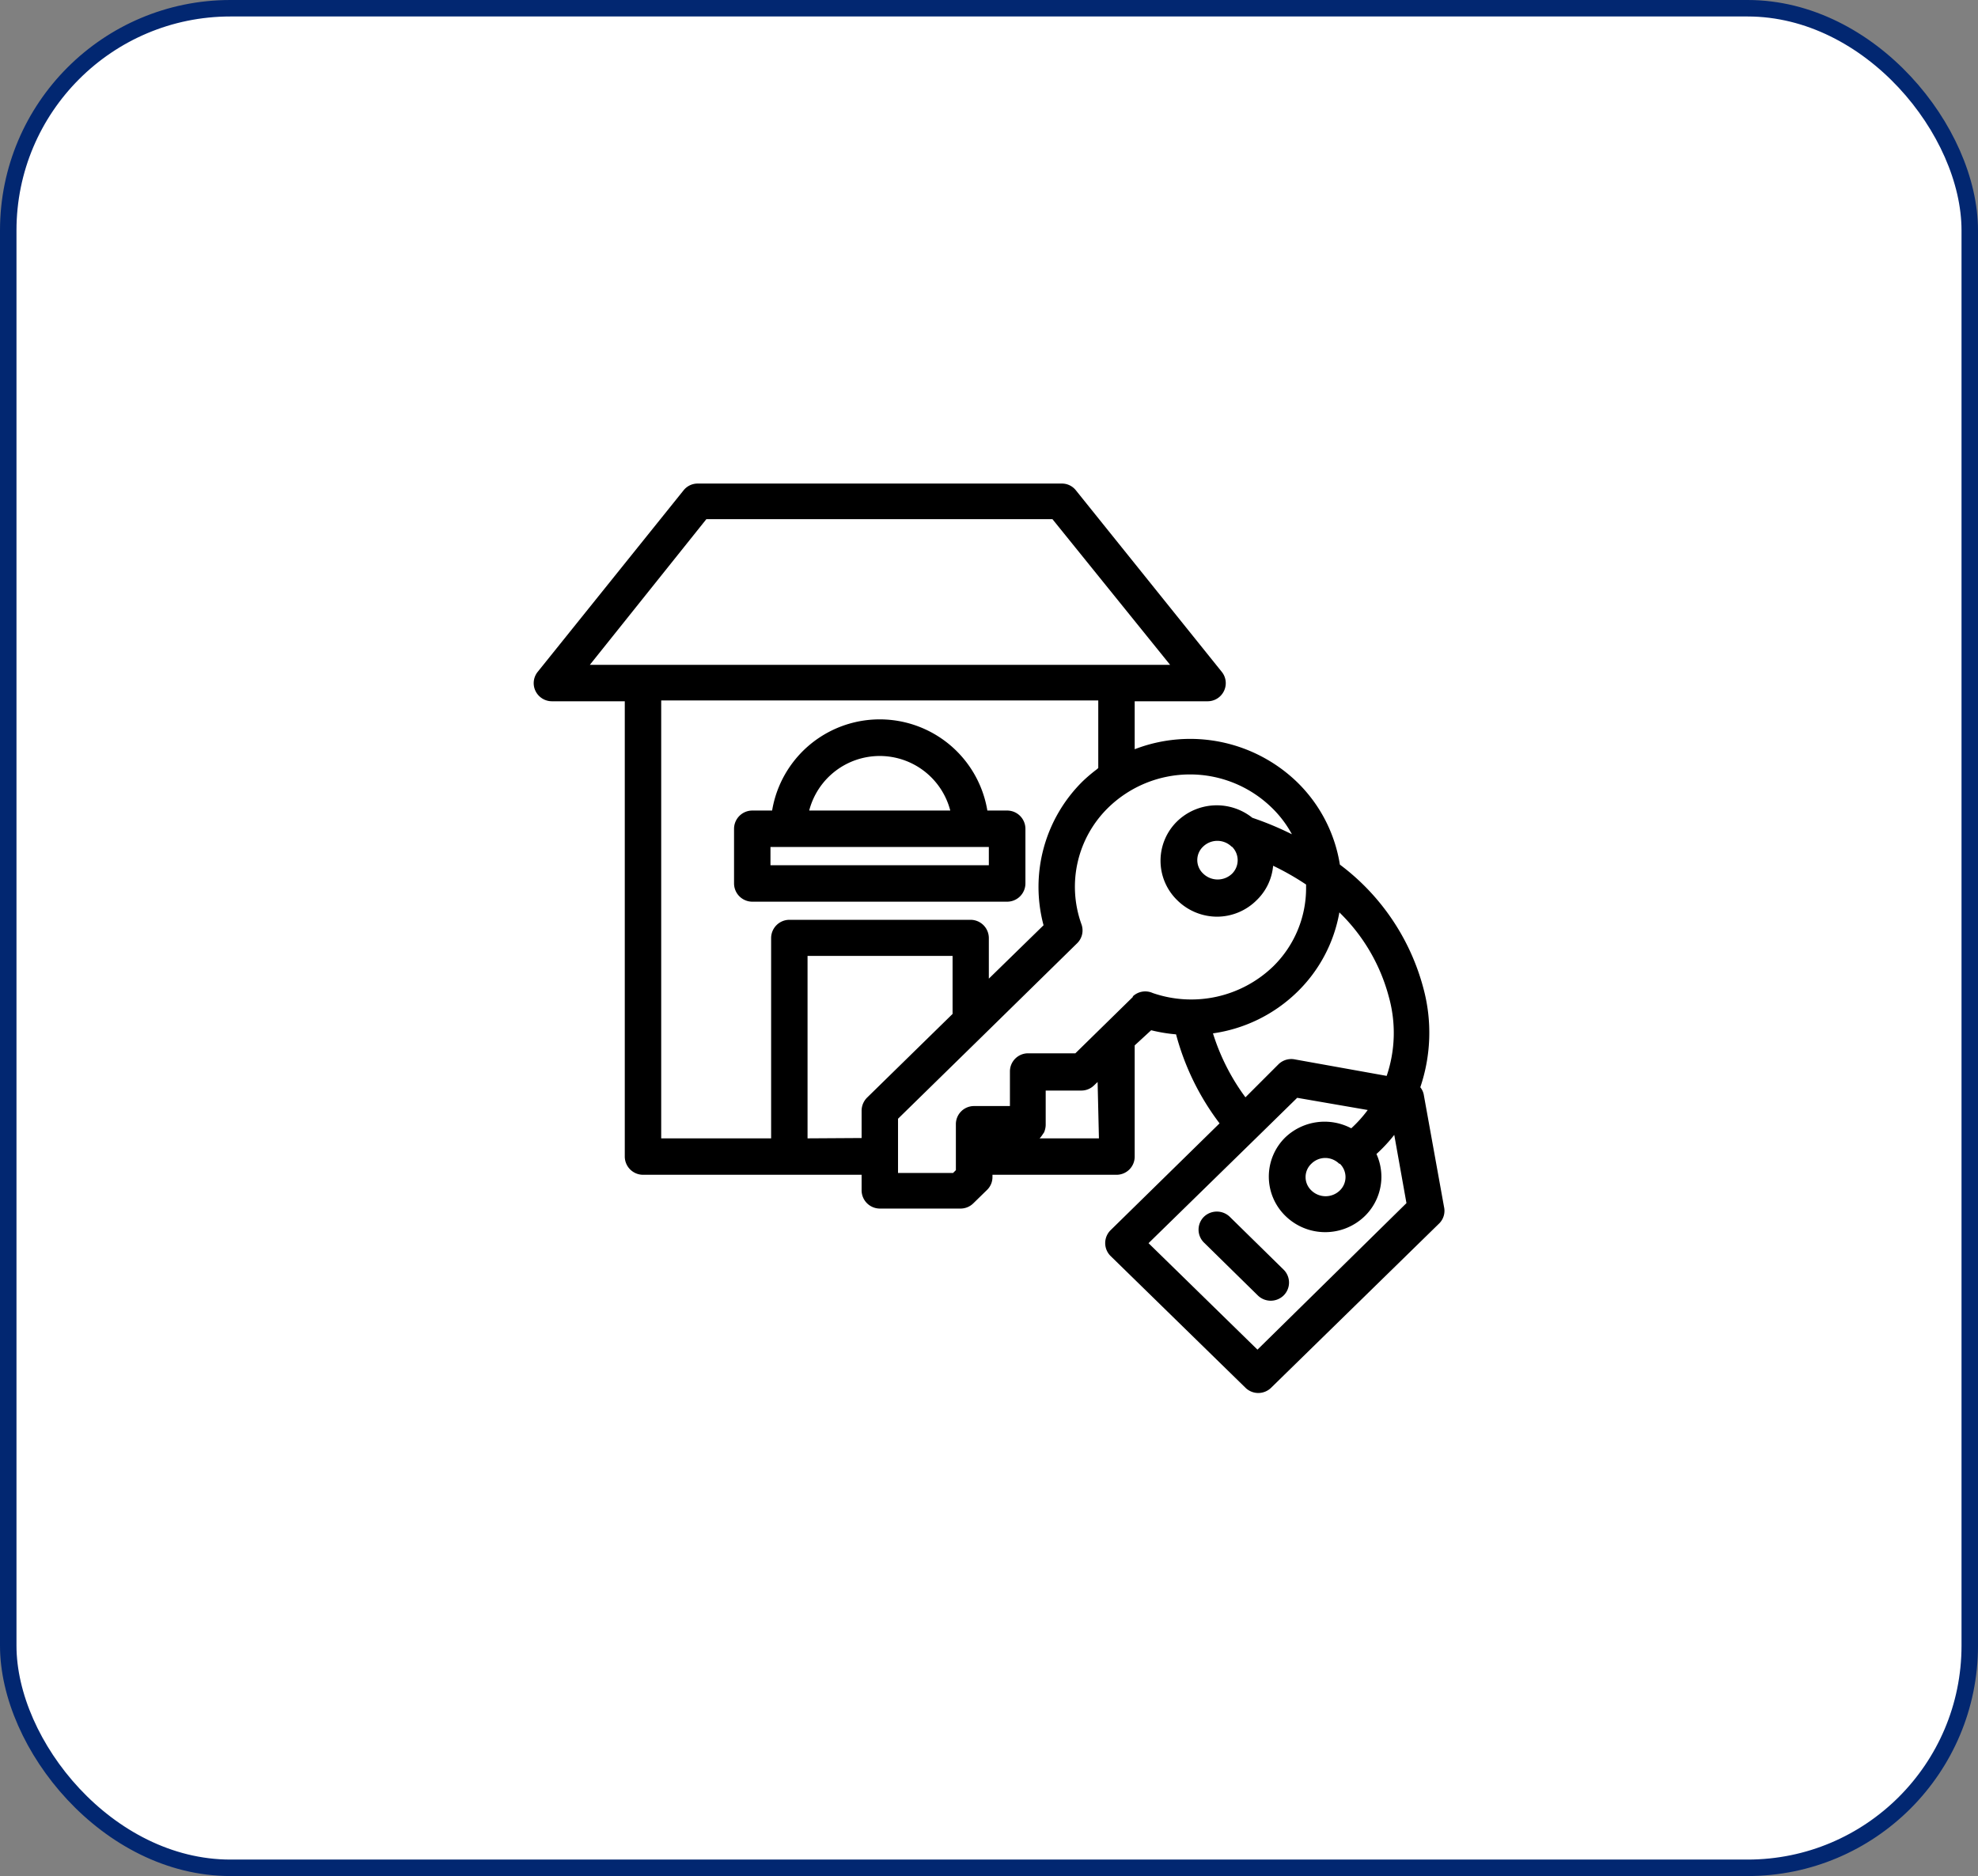 <svg id="CONTENT" xmlns="http://www.w3.org/2000/svg" viewBox="0 0 120.02 113.83"><rect x="0" y="0" width="120.02" height="113.83" fill="#808080" stroke="none"/><script xmlns=""/><rect x="0.5" y="0.5" width="119.02" height="112.83" rx="13.48" style="fill:#fff;stroke:#022771;stroke-miterlimit:10"/><path d="M87.62,73.23l-1.23-6.81a1,1,0,0,0-.21-.45,10.31,10.31,0,0,0,.19-6,13.76,13.76,0,0,0-5.07-7.51,8.94,8.94,0,0,0-2.59-5,9.34,9.34,0,0,0-9.86-2V42.55h4.42a1.1,1.1,0,0,0,1-.63,1.09,1.09,0,0,0-.14-1.16l-8.84-11a1.08,1.08,0,0,0-.86-.42H42.33a1.09,1.09,0,0,0-.86.42l-8.84,11a1.09,1.09,0,0,0-.14,1.16,1.11,1.11,0,0,0,1,.63h4.42V70.18A1.11,1.11,0,0,0,39,71.28H52.28v.94a1.11,1.11,0,0,0,1.1,1.11h4.91a1.1,1.1,0,0,0,.77-.32l.82-.8a1.08,1.08,0,0,0,.34-.79v-.14h7.53a1.1,1.1,0,0,0,1.1-1.1V63.43l1-.92a9.52,9.52,0,0,0,1.51.25A15.52,15.52,0,0,0,74,68.16l-6.61,6.48a1.1,1.1,0,0,0,0,1.57l8.19,8a1.11,1.11,0,0,0,1.54,0l10.23-10A1.08,1.08,0,0,0,87.62,73.23ZM42.86,31.5h21L71,40.34H35.79Zm-2.74,11H66.64V46.6l-.09.08a9.53,9.53,0,0,0-.85.72,9,9,0,0,0-2.38,8.74L60,59.38V56.92a1.11,1.11,0,0,0-1.1-1.11h-11a1.11,1.11,0,0,0-1.11,1.11V69.07H40.12ZM49,69.07V58H57.8v3.52l-5.19,5.08a1.13,1.13,0,0,0-.33.79v1.66Zm17.68,0H63.08s0,0,0,0a1.3,1.3,0,0,0,.18-.23l.09-.13a1.23,1.23,0,0,0,.1-.44h0v-2.1h2.17a1.1,1.1,0,0,0,.77-.32l.21-.2Zm2.08-8.6-3.51,3.44H62.38a1.1,1.1,0,0,0-1.1,1.1v2.1H59.11A1.1,1.1,0,0,0,58,68.22h0V71l-.17.17H54.49V67.88l5.19-5.08h0l5.67-5.56a1.09,1.09,0,0,0,.27-1.16A6.71,6.71,0,0,1,67.25,49a7.11,7.11,0,0,1,9.91,0,6.61,6.61,0,0,1,1.23,1.62,18.82,18.82,0,0,0-2.4-1,3.46,3.46,0,0,0-4.56.21,3.34,3.34,0,0,0,0,4.79,3.45,3.45,0,0,0,2.41,1,3.41,3.41,0,0,0,2.41-1,3.3,3.3,0,0,0,1-2.09,16.3,16.3,0,0,1,2,1.14v.16a6.65,6.65,0,0,1-2,4.81,7.16,7.16,0,0,1-7.31,1.61A1.1,1.1,0,0,0,68.72,60.47Zm6-9.09a1.15,1.15,0,0,1,0,1.63A1.26,1.26,0,0,1,73,53a1.12,1.12,0,0,1,0-1.63,1.24,1.24,0,0,1,1.73,0ZM73.6,62.7a9.17,9.17,0,0,0,5.11-2.51,8.89,8.89,0,0,0,2.56-4.83,11.1,11.1,0,0,1,3,5.12,8.12,8.12,0,0,1-.13,4.8l-5.57-1a1.11,1.11,0,0,0-1,.3l-2,2A13.09,13.09,0,0,1,73.6,62.7Zm2.7,19.19-6.61-6.46L76.27,69h0l2.44-2.39,4.28.74a7.72,7.72,0,0,1-1,1.11A3.46,3.46,0,0,0,78,69a3.33,3.33,0,0,0,0,4.78,3.45,3.45,0,0,0,4.82,0,3.34,3.34,0,0,0,1-2.39,3.38,3.38,0,0,0-.3-1.37,9.45,9.45,0,0,0,1.08-1.16L85.34,73Zm5-11.28a1.13,1.13,0,0,1,0,1.62h0a1.24,1.24,0,0,1-1.73,0,1.11,1.11,0,0,1,0-1.62,1.2,1.2,0,0,1,.86-.35A1.22,1.22,0,0,1,81.26,70.61Z"/><path d="M74.62,73.83a1.13,1.13,0,0,0-1.57,0,1.1,1.1,0,0,0,0,1.56l3.27,3.21a1.12,1.12,0,0,0,1.57,0,1.1,1.1,0,0,0,0-1.56Z"/><path d="M61.12,54.71a1.11,1.11,0,0,0,1.1-1.11V50.29a1.11,1.11,0,0,0-1.1-1.11H59.91a6.62,6.62,0,0,0-13.06,0h-1.2a1.11,1.11,0,0,0-1.11,1.11V53.6a1.11,1.11,0,0,0,1.11,1.11Zm-7.74-8.84a4.42,4.42,0,0,1,4.28,3.31H49.1A4.42,4.42,0,0,1,53.38,45.87Zm-6.63,5.52H60V52.5H46.75Z"/></svg>